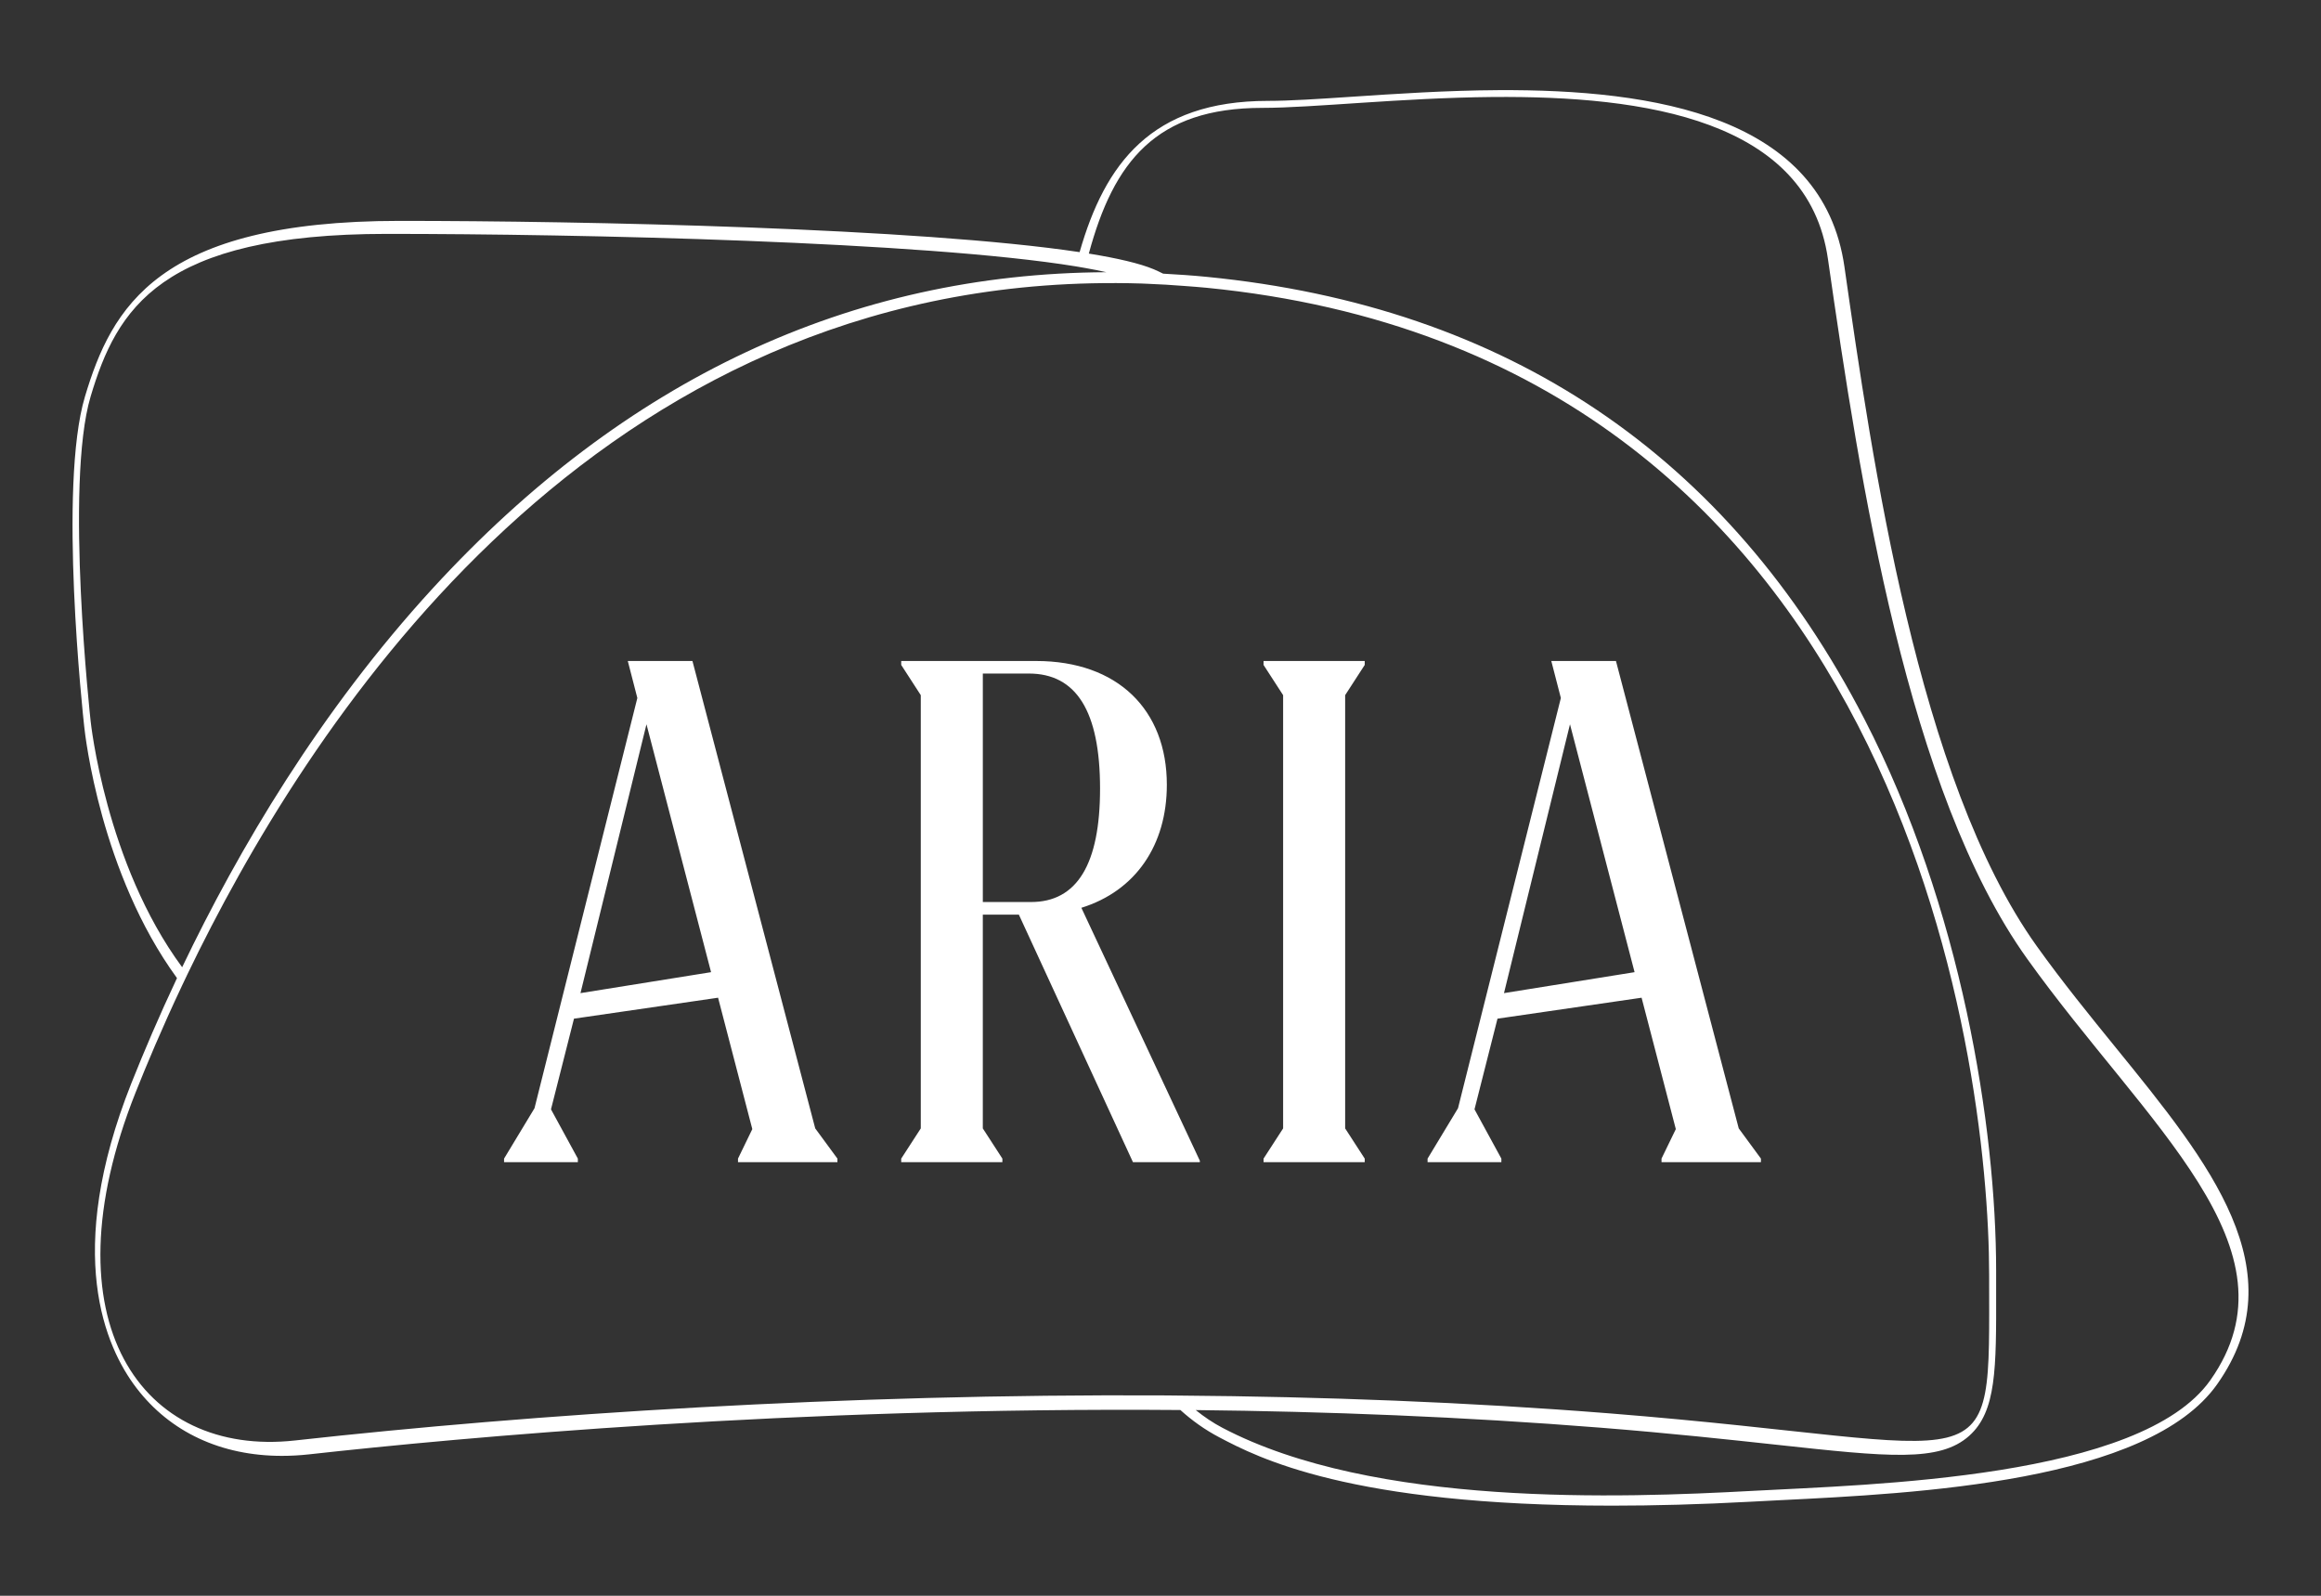 <svg viewBox="0 0 160 110" width="160" height="110" xml:space="preserve" xmlns="http://www.w3.org/2000/svg">
	<rect x="0" y="0" width="160" height="110" fill="#333333" stroke="none"/>
	<path fill="#FFF" d="m 103.287,6.214 c -3.586,0.02 -7.077,0.254 -10.064,0.453 -2.318,0.155 -4.32,0.287 -5.812,0.287 -8.056,0 -11.246,4.344 -12.987,10.426 C 63.318,15.708 40.177,15.226 27.537,15.226 c -16.661,0 -19.847,5.985 -21.682,12.117 -1.85,6.179 -0.134,21.979 -0.05,22.734 0.061,0.592 1.13,10.124 6.396,17.345 -1.222,2.596 -2.269,5.043 -3.145,7.246 -4.671,11.752 -1.791,18.201 0.342,20.998 2.334,3.06 5.852,4.69 10.034,4.69 0.616,0 1.249,-0.035 1.892,-0.106 10.429,-1.158 33.364,-3.272 60.046,-3.054 0.807,0.729 1.698,1.365 2.692,1.887 2.613,1.372 8.955,4.705 27.061,4.705 2.882,0 6.064,-0.082 9.576,-0.272 0.595,-0.033 1.247,-0.066 1.942,-0.101 9.516,-0.468 25.443,-1.251 30.201,-7.996 5.513,-7.815 -0.534,-15.26 -6.939,-23.142 -1.83,-2.252 -3.726,-4.582 -5.495,-7.055 C 132.213,53.776 129.044,31.629 127.149,18.396 125.66,8.004 114.044,6.154 103.287,6.214 Z m -0.398,0.473 c 10.516,-0.096 21.748,1.574 23.122,11.166 2.197,15.348 5.494,36.725 13.732,48.236 8.238,11.51 19.033,19.975 12.63,29.049 -4.791,6.792 -23.341,7.186 -31.595,7.633 -8.949,0.485 -26.072,1.134 -36.506,-4.348 -0.663,-0.348 -1.271,-0.763 -1.842,-1.223 9,0.094 18.408,0.457 27.897,1.213 4.929,0.393 8.929,0.829 12.142,1.177 7.717,0.838 11.239,1.22 13.289,-0.624 1.864,-1.676 1.858,-4.616 1.847,-9.953 v -1.419 c 0,-9.879 -2.386,-25.052 -9.078,-38.021 -9.386,-18.193 -24.637,-28.451 -45.332,-30.488 -1.012,-0.1 -2.015,-0.167 -3.014,-0.221 -0.228,-0.114 -0.444,-0.218 -0.644,-0.302 -0.969,-0.405 -2.512,-0.764 -4.478,-1.082 1.713,-6.335 4.627,-10.044 11.956,-10.044 3.512,0 9.566,-0.692 15.876,-0.75 z M 26.672,16.122 c 13.285,0 36.997,0.53 47.486,2.239 0.221,0.036 0.435,0.074 0.644,0.111 0.531,0.094 1.021,0.19 1.469,0.292 -17.613,0.082 -33.202,7.377 -46.414,21.763 -7.786,8.478 -13.409,18.015 -17.3,26.146 -5.292,-7.161 -6.31,-16.973 -6.31,-16.973 0,0 -1.802,-16.322 0,-22.367 C 8.05,21.288 11.052,16.122 26.672,16.122 Z m 48.578,3.407 c 1.136,-0.025 2.287,-0.022 3.457,0.015 0.149,0.005 0.303,0.014 0.453,0.02 0.404,0.016 0.81,0.037 1.218,0.06 0.41,0.025 0.823,0.054 1.238,0.086 0.515,0.039 1.028,0.075 1.55,0.126 47.798,4.697 53.957,53.01 53.957,68.041 0,15.031 0.925,11.705 -26.161,9.551 -9.799,-0.779 -19.798,-1.153 -29.648,-1.228 -0.004,0 -0.011,6.8e-4 -0.015,0 -0.31,-0.002 -0.621,-0.008 -0.931,-0.01 h -0.015 c -22.208,-0.125 -43.575,1.282 -60.02,3.105 -10.512,1.165 -17.287,-8.157 -10.98,-24.002 0.72,-1.809 1.782,-4.361 3.21,-7.382 0.117,-0.248 0.235,-0.495 0.357,-0.75 8.078,-16.799 27.123,-46.855 62.33,-47.632 z m -31.973,26.035 0.659,2.551 -7.09,28.279 -2.098,3.472 v 0.247 h 5.087 v -0.247 l -1.852,-3.397 1.585,-6.25 9.933,-1.444 2.36,9.057 -0.986,2.033 v 0.247 h 6.853 v -0.247 l -1.53,-2.083 -8.464,-32.219 z m 18.849,0 v 0.272 l 1.349,2.083 v 29.864 l -1.349,2.083 v 0.247 h 6.974 v -0.247 l -1.349,-2.083 v -14.733 h 2.486 l 7.865,17.063 H 82.712 v -0.101 l -8.167,-17.435 c 3.74,-1.166 5.892,-4.317 5.892,-8.484 0,-5.159 -3.383,-8.529 -9.007,-8.529 z m 24.978,0 v 0.272 l 1.349,2.083 v 29.864 l -1.349,2.083 v 0.247 h 6.974 v -0.247 l -1.349,-2.083 v -29.864 l 1.349,-2.083 v -0.272 z m 19.836,0 0.659,2.551 -7.09,28.279 -2.098,3.472 v 0.247 h 5.087 v -0.247 l -1.852,-3.397 1.585,-6.25 9.933,-1.444 2.36,9.057 -0.986,2.033 v 0.247 h 6.853 v -0.247 l -1.53,-2.083 -8.464,-32.219 z m -39.188,0.865 h 3.17 c 3.261,0 4.911,2.578 4.911,7.935 0,5.208 -1.588,7.815 -4.76,7.815 h -3.321 z m -23.187,3.497 4.453,17.088 -9.002,1.444 z m 63.663,0 4.453,17.088 -9.002,1.444 z" />
</svg>